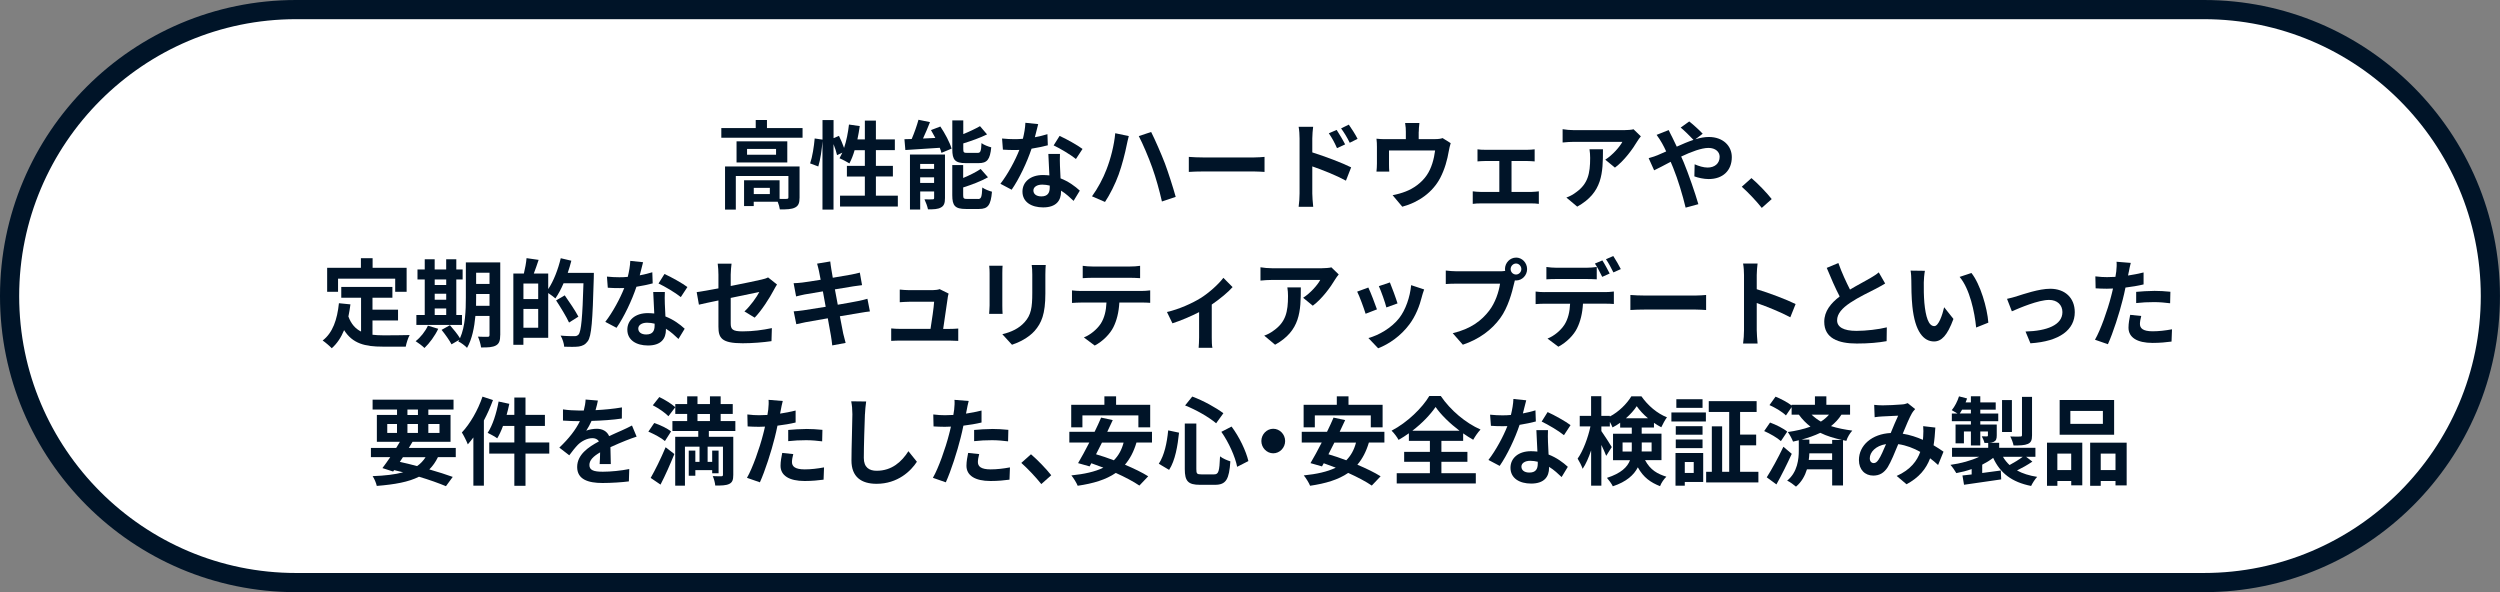 <?xml version="1.0" encoding="UTF-8"?><svg xmlns="http://www.w3.org/2000/svg" viewBox="0 0 651.76 154.39"><rect x="0" y="0" width="651.76" height="154.39" fill="#808080" stroke="none"/><defs><style>.d{fill:#fff;}.e{fill:#001428;}</style></defs><g id="a"/><g id="b"><g id="c"><g><g><path class="d" d="M77.19,151.89C36.01,151.89,2.5,118.38,2.5,77.19S36.01,2.5,77.19,2.5h497.37c41.19,0,74.69,33.51,74.69,74.69s-33.51,74.69-74.69,74.69H77.19Z"/><path class="e" d="M574.56,5c39.81,0,72.19,32.39,72.19,72.19s-32.39,72.19-72.19,72.19H77.19c-39.81,0-72.19-32.39-72.19-72.19S37.39,5,77.19,5h497.37m0-5H77.19C34.56,0,0,34.56,0,77.19H0c0,42.63,34.56,77.19,77.19,77.19h497.37c42.63,0,77.19-34.56,77.19-77.19h0c0-42.63-34.56-77.19-77.19-77.19h0Z"/></g><g><path class="e" d="M209.23,33.38v2.52h-21.18v-2.52h8.97v-2.1h2.93v2.1h9.28Zm-.78,18.12c0,1.37-.27,2.17-1.21,2.62-.9,.45-2.18,.48-3.93,.48-.07-.57-.29-1.35-.56-2h-6.25v1.12h-2.52v-6.72h9.26v4.85c.82,.03,1.58,.03,1.84,0,.36-.02,.46-.1,.46-.4v-5.57h-13.71v8.77h-2.81v-11.25h19.43v8.1Zm-3.2-14.65v5.5h-13.23v-5.5h13.23Zm-2.93,1.97h-7.56v1.52h7.56v-1.52Zm-1.62,10.15h-4.19v1.62h4.19v-1.62Z"/><path class="e" d="M234.07,51.02v2.82h-15.07v-2.82h6.47v-5h-4.68v-2.77h4.68v-4.1h-2.67c-.36,1.3-.85,2.5-1.36,3.45-.58-.38-1.89-1.05-2.57-1.35,.24-.45,.48-.92,.73-1.45l-1.38,.65c-.15-.75-.51-1.85-.92-2.87v17.07h-2.88v-17.87c-.15,2.1-.53,4.85-1.09,6.62l-2.13-.8c.58-1.65,1.02-4.45,1.19-6.5l2.04,.3v-5.1h2.88v4.72l1.41-.6c.48,.97,.99,2.17,1.33,3.15,.61-1.82,1.04-3.97,1.28-6.1l2.81,.4c-.17,1.17-.36,2.35-.61,3.47h1.94v-4.9h2.88v4.9h4.94v2.8h-4.94v4.1h4.43v2.77h-4.43v5h5.72Z"/><path class="e" d="M245.15,32.98c1.19,1.77,2.47,4.15,2.93,5.77l-2.64,1.1c-.1-.4-.24-.85-.44-1.32-3.2,.23-6.49,.43-8.97,.58l-.24-2.82c.58,0,1.21-.02,1.89-.05,.68-1.57,1.36-3.5,1.77-5.02l3,.62c-.56,1.45-1.21,2.95-1.82,4.27l3.22-.15c-.36-.7-.75-1.4-1.14-2.05l2.42-.92Zm1.21,18.65c0,1.3-.24,2.02-1.04,2.45-.82,.48-1.94,.5-3.39,.5-.15-.77-.58-1.92-.92-2.62,.85,.05,1.82,.02,2.13,0,.29,0,.39-.07,.39-.38v-1.67h-3.63v4.72h-2.67v-14.35h9.13v11.35Zm-6.47-8.9v1.3h3.63v-1.3h-3.63Zm3.63,4.97v-1.47h-3.63v1.47h3.63Zm8.26-5.17c-2.83,0-3.51-.87-3.51-3.62v-7.52h2.86v3.57c1.62-.65,3.22-1.42,4.36-2.07l1.84,2.15c-1.84,.9-4.09,1.7-6.2,2.35v1.47c0,.9,.15,1,1.07,1h2.64c.78,0,.94-.38,1.04-2.55,.58,.45,1.77,.92,2.54,1.1-.31,3.2-1.07,4.12-3.3,4.12h-3.34Zm3.2,9.35c.82,0,.99-.48,1.11-3,.61,.45,1.77,.9,2.52,1.1-.31,3.52-1.04,4.5-3.37,4.5h-3.44c-2.83,0-3.54-.85-3.54-3.6v-7.85h2.84v3.37c1.72-.72,3.39-1.55,4.56-2.35l1.91,2.17c-1.87,1.05-4.26,1.95-6.47,2.65v2c0,.88,.17,1,1.11,1h2.76Z"/><path class="e" d="M269.8,35.78c1.19-.23,2.33-.5,3.27-.8l.1,2.9c-1.11,.3-2.62,.62-4.24,.88-1.16,3.5-3.22,7.87-5.19,10.7l-2.93-1.55c1.91-2.45,3.88-6.12,4.94-8.82-.44,.02-.85,.02-1.26,.02-.99,0-1.99-.02-3.03-.1l-.22-2.9c1.04,.12,2.33,.17,3.22,.17,.73,0,1.45-.02,2.21-.1,.34-1.38,.61-2.87,.65-4.17l3.34,.35c-.19,.8-.51,2.07-.87,3.42Zm6.54,7.55c.02,.73,.1,1.92,.15,3.17,2.08,.8,3.78,2.05,5.02,3.2l-1.62,2.67c-.85-.8-1.94-1.85-3.27-2.67v.25c0,2.32-1.24,4.12-4.68,4.12-3,0-5.38-1.37-5.38-4.12,0-2.45,1.99-4.32,5.35-4.32,.58,0,1.11,.05,1.67,.1-.1-1.85-.22-4.07-.27-5.6h3.03c-.07,1.05-.02,2.1,0,3.2Zm-4.85,7.87c1.67,0,2.18-.95,2.18-2.32v-.5c-.63-.15-1.28-.25-1.96-.25-1.41,0-2.3,.65-2.3,1.52,0,.92,.75,1.55,2.08,1.55Zm3.2-13.3l1.55-2.47c1.74,.77,4.75,2.47,5.98,3.4l-1.72,2.62c-1.41-1.15-4.17-2.77-5.82-3.55Z"/><path class="e" d="M290.74,34.73l3.54,.75c-.19,.73-.48,1.95-.58,2.5-.34,1.77-1.21,5.2-2.06,7.52-.87,2.42-2.3,5.27-3.56,7.15l-3.39-1.47c1.5-2.05,2.93-4.75,3.76-6.95,1.09-2.77,2.01-6.32,2.3-9.5Zm6.15,.75l3.22-1.07c.99,1.95,2.67,5.8,3.59,8.2,.85,2.27,2.13,6.25,2.81,8.72l-3.59,1.2c-.68-2.95-1.55-6.12-2.52-8.82-.92-2.62-2.5-6.3-3.51-8.22Z"/><path class="e" d="M313.83,41.05h13.01c1.14,0,2.21-.1,2.83-.15v3.92c-.58-.03-1.82-.12-2.83-.12h-13.01c-1.38,0-3,.05-3.9,.12v-3.92c.87,.08,2.64,.15,3.9,.15Z"/><path class="e" d="M338.8,36.08c0-.9-.07-2.12-.24-3.02h3.78c-.1,.88-.22,1.97-.22,3.02v3.65c3.22,1,7.9,2.77,10.13,3.9l-1.36,3.47c-2.52-1.38-6.15-2.82-8.77-3.72v7.07c0,.7,.12,2.45,.24,3.47h-3.8c.15-.97,.24-2.5,.24-3.47v-14.37Zm11.87,1.57l-2.11,.97c-.7-1.57-1.24-2.57-2.13-3.87l2.04-.88c.68,1.05,1.65,2.65,2.21,3.77Zm3.25-1.45l-2.04,1.02c-.78-1.57-1.36-2.5-2.25-3.75l2.01-.98c.7,1,1.72,2.57,2.28,3.7Z"/><path class="e" d="M369.86,34.35v1.92h4.22c1.02,0,1.6-.12,2.01-.27l2.11,1.32c-.19,.55-.39,1.5-.48,2-.41,2.4-1.07,4.8-2.25,7.07-1.94,3.7-5.57,6.35-9.89,7.5l-2.52-3c1.09-.2,2.42-.57,3.42-.97,2.01-.77,4.14-2.25,5.5-4.27,1.24-1.82,1.87-4.2,2.16-6.42h-12.02v3.65c0,.57,.02,1.35,.07,1.85h-3.34c.07-.62,.12-1.42,.12-2.1v-4.32c0-.55-.02-1.55-.12-2.15,.82,.1,1.55,.12,2.47,.12h5.19v-1.92c0-.7-.02-1.22-.19-2.3h3.73c-.12,1.07-.17,1.6-.17,2.3Z"/><path class="e" d="M387.1,39.05h11.1c.58,0,1.31-.05,1.89-.12v3.15c-.61-.05-1.33-.1-1.89-.1h-4.14v8.05h5.28c.65,0,1.33-.1,1.84-.15v3.27c-.53-.1-1.43-.12-1.84-.12h-13.4c-.58,0-1.33,.02-1.99,.12v-3.27c.63,.08,1.38,.15,1.99,.15h4.94v-8.05h-3.78c-.51,0-1.38,.05-1.91,.1v-3.15c.53,.1,1.38,.12,1.91,.12Z"/><path class="e" d="M426.84,36.85c-1.14,1.95-3.44,5.1-5.82,6.85l-2.52-2.07c1.94-1.23,3.83-3.42,4.46-4.65h-12.62c-1.02,0-1.82,.07-2.96,.17v-3.47c.92,.15,1.94,.25,2.96,.25h13.06c.68,0,2.01-.08,2.47-.23l1.91,1.85c-.27,.33-.73,.92-.94,1.3Zm-15.65,17.02l-2.83-2.37c.78-.27,1.65-.7,2.54-1.38,3.08-2.2,3.66-4.85,3.66-8.95,0-.77-.05-1.45-.17-2.25h3.51c0,6.2-.12,11.3-6.71,14.95Z"/><path class="e" d="M432.2,40.43c.7-.3,1.45-.62,2.18-.95-.34-.75-.7-1.47-1.07-2.12-.34-.62-.94-1.55-1.43-2.2l3.15-1.25c.22,.45,.7,1.47,.97,1.95,.36,.73,.75,1.52,1.14,2.37,1.48-.67,2.96-1.3,4.36-1.77-.87-.92-2.42-2.47-3.34-3.2l2.23-1.6c.87,.67,2.69,2.3,3.51,3.2l-1.91,1.45c1.21-.38,2.4-.6,3.49-.6,3.76,0,6.01,2.35,6.01,5.25,0,3.5-2.33,5.72-6.03,5.72-1.31,0-2.81-.35-3.73-.7l.07-3.15c1.09,.47,2.3,.85,3.37,.85,1.82,0,3.15-1.02,3.15-2.82,0-1.27-1.09-2.3-2.91-2.3s-4.53,1.02-7.12,2.25c.24,.52,.46,1.05,.68,1.55,1.14,2.72,3,8.07,3.8,10.87l-3.32,.9c-.75-3.15-2.01-7.37-3.25-10.4-.22-.52-.44-1.05-.65-1.55-1.74,.9-3.27,1.75-4.31,2.22l-1.43-3.17c.94-.25,2.01-.62,2.4-.8Z"/><path class="e" d="M454.09,48.68l2.52-2.25c1.72,1.45,4.07,3.92,5.28,5.47l-2.59,2.3c-1.48-1.87-3.54-4.02-5.21-5.52Z"/><path class="e" d="M97.11,87.27c.87,.1,1.79,.15,2.76,.15,1.31,0,5.31,0,6.93-.07-.41,.72-.87,2.15-1.02,3.02h-6.06c-4.46,0-7.78-.75-10.01-4.3-.78,1.9-1.84,3.5-3.22,4.72-.48-.52-1.7-1.57-2.37-2.02,2.62-2,3.8-5.45,4.24-9.72l3,.3c-.15,1.12-.32,2.17-.53,3.17,.73,2,1.87,3.2,3.3,3.92v-8.82h-5.16v-2.82h13.33v2.82h-5.19v3.12h6.66v2.8h-6.66v3.72Zm-8.99-11.2h-2.83v-6.25h8.8v-2.5h3.05v2.5h8.87v6.25h-2.98v-3.42h-14.9v3.42Z"/><path class="e" d="M114.25,85.72c-.85,1.82-2.28,3.77-3.59,5-.53-.52-1.65-1.37-2.3-1.77,1.26-.98,2.52-2.55,3.2-4.05l2.69,.82Zm6.2-1h-11.9v-2.6h2.18v-9.27h-1.89v-2.6h1.89v-2.65h2.59v2.65h3v-2.65h2.64v2.65h1.65v2.6h-1.65v9.27h1.48v2.6Zm-7.12-11.87v1.45h3v-1.45h-3Zm0,5.3h3v-1.57h-3v1.57Zm0,3.97h3v-1.7h-3v1.7Zm17.08,5.22c0,1.47-.27,2.25-1.11,2.72s-2.08,.55-3.88,.52c-.1-.77-.46-2.07-.82-2.82,1.04,.07,2.21,.05,2.54,.05,.36,0,.48-.12,.48-.52v-4.92h-3.68c-.27,2.95-.87,6.07-2.18,8.32-.46-.52-1.65-1.42-2.28-1.67,.07-.15,.17-.27,.24-.42l-2.01,1.17c-.48-.98-1.65-2.62-2.59-3.77l2.18-1.22c.87,1,2.01,2.37,2.62,3.4,1.41-3.12,1.53-7.35,1.53-10.6v-9.17h8.97v18.95Zm-2.79-7.62v-3.07h-3.49v.92c0,.65,0,1.38-.02,2.15h3.51Zm-3.49-8.62v2.92h3.49v-2.92h-3.49Z"/><path class="e" d="M154.82,71.15s0,1-.02,1.35c-.31,11.17-.58,15.15-1.58,16.47-.68,.92-1.36,1.2-2.33,1.37-.92,.12-2.37,.1-3.8,.05-.05-.82-.44-2.07-.94-2.9,1.55,.15,2.98,.15,3.61,.15,.48,0,.75-.1,1.07-.42,.7-.8,1.02-4.55,1.28-13.37h-5.19c-.63,1.5-1.38,2.87-2.13,3.95-.39-.38-1.21-.95-1.87-1.4v11.67h-6.47v1.82h-2.62v-18.57h2.74c.31-1.25,.61-2.85,.7-4.02l3.15,.45c-.41,1.25-.85,2.5-1.26,3.57h3.76v4.05c1.41-2.1,2.57-5.12,3.27-8.05l2.76,.65c-.27,1.07-.58,2.12-.94,3.17h6.81Zm-14.51,2.77h-3.85v4.05h3.85v-4.05Zm0,11.52v-4.9h-3.85v4.9h3.85Zm8.04-1.35c-.68-1.5-2.18-3.95-3.37-5.77l2.25-1.32c1.21,1.72,2.81,4.1,3.56,5.55l-2.45,1.55Z"/><path class="e" d="M166.79,71.78c1.19-.23,2.33-.5,3.27-.8l.1,2.9c-1.11,.3-2.62,.62-4.24,.88-1.16,3.5-3.22,7.87-5.19,10.7l-2.93-1.55c1.91-2.45,3.88-6.12,4.94-8.82-.44,.02-.85,.02-1.26,.02-.99,0-1.99-.02-3.03-.1l-.22-2.9c1.04,.12,2.33,.17,3.22,.17,.73,0,1.45-.02,2.21-.1,.34-1.38,.61-2.87,.65-4.17l3.34,.35c-.19,.8-.51,2.07-.87,3.42Zm6.54,7.55c.02,.73,.1,1.92,.15,3.17,2.08,.8,3.78,2.05,5.02,3.2l-1.62,2.67c-.85-.8-1.94-1.85-3.27-2.67v.25c0,2.32-1.24,4.12-4.68,4.12-3,0-5.38-1.37-5.38-4.12,0-2.45,1.99-4.32,5.35-4.32,.58,0,1.11,.05,1.67,.1-.1-1.85-.22-4.07-.27-5.6h3.03c-.07,1.05-.02,2.1,0,3.2Zm-4.85,7.87c1.67,0,2.18-.95,2.18-2.32v-.5c-.63-.15-1.28-.25-1.96-.25-1.41,0-2.3,.65-2.3,1.52,0,.92,.75,1.55,2.08,1.55Zm3.2-13.3l1.55-2.47c1.74,.77,4.75,2.47,5.98,3.4l-1.72,2.62c-1.41-1.15-4.17-2.77-5.82-3.55Z"/><path class="e" d="M187.3,78.33c-2.16,.45-4.07,.85-5.09,1.1l-.58-3.27c1.14-.15,3.27-.52,5.67-.98v-3.57c0-.82-.07-2.1-.19-2.87h3.61c-.1,.77-.22,2.02-.22,2.87v2.95c3.54-.7,6.93-1.4,8.02-1.67,.68-.15,1.26-.32,1.72-.57l2.33,1.85c-.22,.35-.58,.92-.8,1.37-1.07,2.07-3.27,5.5-5.02,7.27l-2.67-1.62c1.6-1.47,3.2-3.75,3.88-5.07-.75,.17-4.02,.82-7.46,1.55v6.62c0,1.55,.44,2.1,3.1,2.1s5.23-.35,7.63-.85l-.1,3.4c-2.01,.3-4.92,.55-7.51,.55-5.52,0-6.32-1.38-6.32-4.32v-6.82Z"/><path class="e" d="M213.03,68.73l3.42-.57c.07,.5,.15,1.35,.27,1.95,.05,.35,.19,1.17,.39,2.3,2.06-.35,3.9-.65,4.77-.82,.78-.15,1.7-.35,2.28-.52l.58,3.27c-.53,.05-1.5,.2-2.23,.3-.99,.17-2.83,.48-4.85,.8,.24,1.25,.48,2.62,.75,4,2.18-.38,4.17-.72,5.26-.95,.95-.2,1.84-.4,2.47-.6l.65,3.3c-.65,.05-1.65,.23-2.57,.38-1.16,.2-3.13,.52-5.26,.88,.39,2.05,.73,3.72,.87,4.5,.17,.75,.41,1.65,.63,2.45l-3.49,.65c-.12-.92-.19-1.8-.34-2.52-.12-.73-.44-2.45-.82-4.55-2.47,.42-4.75,.82-5.79,1.02-1.04,.2-1.87,.38-2.42,.52l-.68-3.35c.65-.02,1.74-.17,2.52-.27,1.11-.15,3.37-.52,5.82-.92-.24-1.35-.51-2.75-.73-4.02-2.13,.35-4,.67-4.75,.8-.78,.17-1.41,.3-2.23,.52l-.65-3.45c.78-.02,1.5-.08,2.25-.17,.85-.1,2.71-.38,4.8-.73-.19-1.05-.36-1.87-.44-2.27-.15-.72-.32-1.3-.48-1.9Z"/><path class="e" d="M247.08,77.6c-.19,1.48-.82,5.77-1.19,8.15h1.55c.63,0,1.75-.03,2.38-.1v3.22c-.48-.02-1.67-.08-2.33-.08h-12.75c-.87,0-1.48,.03-2.4,.08v-3.25c.65,.07,1.55,.12,2.4,.12h7.85c.34-2.12,.87-5.67,.94-7.07h-6.54c-.78,0-1.72,.08-2.42,.12v-3.3c.63,.07,1.74,.15,2.4,.15h6.2c.51,0,1.5-.1,1.79-.27l2.35,1.17c-.12,.32-.19,.8-.24,1.05Z"/><path class="e" d="M261.31,71.2v8.45c0,.62,.02,1.6,.07,2.17h-3.51c.02-.47,.12-1.45,.12-2.2v-8.42c0-.47-.02-1.35-.1-1.92h3.49c-.05,.57-.07,1.12-.07,1.92Zm11.22,.38v4.95c0,5.37-1.02,7.7-2.81,9.75-1.6,1.8-4.12,3.02-5.89,3.6l-2.52-2.75c2.4-.57,4.36-1.52,5.82-3.15,1.67-1.87,1.99-3.75,1.99-7.65v-4.75c0-1-.05-1.8-.15-2.5h3.66c-.05,.7-.1,1.5-.1,2.5Z"/><path class="e" d="M281.79,75.85h15.87c.51,0,1.57-.05,2.2-.15v3.25c-.61-.05-1.53-.08-2.2-.08h-5.84c-.15,2.57-.68,4.67-1.55,6.42-.85,1.72-2.71,3.67-4.87,4.8l-2.83-2.12c1.72-.67,3.42-2.12,4.39-3.57,.99-1.55,1.41-3.42,1.5-5.52h-6.66c-.73,0-1.65,.05-2.33,.1v-3.27c.73,.08,1.58,.15,2.33,.15Zm3.08-6.37h9.74c.82,0,1.79-.05,2.62-.18v3.22c-.82-.05-1.77-.1-2.62-.1h-9.72c-.85,0-1.87,.05-2.62,.1v-3.22c.8,.12,1.79,.18,2.59,.18Z"/><path class="e" d="M312.91,77.78c2.35-1.47,4.8-3.72,6.03-5.35l2.4,2.42c-1.14,1.3-3.27,3.07-5.43,4.55v8.57c0,.88,.02,2.2,.17,2.7h-3.59c.05-.5,.12-1.82,.12-2.7v-6.6c-2.13,1.1-4.85,2.25-6.95,2.92l-1.43-2.95c3.15-.7,6.76-2.37,8.67-3.57Z"/><path class="e" d="M348.07,72.85c-1.14,1.95-3.44,5.1-5.82,6.85l-2.52-2.07c1.94-1.23,3.83-3.42,4.46-4.65h-12.62c-1.02,0-1.82,.07-2.96,.17v-3.47c.92,.15,1.94,.25,2.96,.25h13.06c.68,0,2.01-.08,2.47-.23l1.91,1.85c-.27,.33-.73,.92-.94,1.3Zm-15.65,17.02l-2.83-2.37c.78-.27,1.65-.7,2.54-1.38,3.08-2.2,3.66-4.85,3.66-8.95,0-.77-.05-1.45-.17-2.25h3.51c0,6.2-.12,11.3-6.71,14.95Z"/><path class="e" d="M358.98,80.65l-2.96,1.15c-.41-1.35-1.62-4.67-2.2-5.77l2.91-1.07c.61,1.27,1.77,4.3,2.25,5.7Zm11.73-3.37c-.63,2.52-1.65,5.12-3.3,7.32-2.25,3-5.28,5.1-8.12,6.2l-2.54-2.67c2.67-.72,6.03-2.62,8.04-5.22,1.65-2.12,2.81-5.45,3.1-8.57l3.39,1.12c-.29,.8-.44,1.32-.58,1.82Zm-6.37,1.82l-2.91,1.05c-.29-1.23-1.36-4.25-1.96-5.55l2.88-.97c.46,1.07,1.65,4.32,1.99,5.47Z"/><path class="e" d="M395.24,67.15c1.57,0,2.88,1.35,2.88,3s-1.31,2.97-2.88,2.97c-.1,0-.22,0-.31-.02-.07,.27-.12,.52-.19,.75-.56,2.45-1.6,6.32-3.63,9.1-2.18,3-5.43,5.47-9.74,6.92l-2.64-3c4.8-1.15,7.54-3.32,9.5-5.87,1.6-2.07,2.52-4.9,2.84-7.05h-11.27c-1.11,0-2.28,.05-2.88,.1v-3.52c.7,.1,2.08,.2,2.88,.2h11.22c.34,0,.87-.02,1.38-.1-.02-.15-.05-.3-.05-.47,0-1.65,1.31-3,2.91-3Zm0,4.42c.75,0,1.38-.65,1.38-1.42s-.63-1.45-1.38-1.45-1.41,.65-1.41,1.45,.63,1.42,1.41,1.42Z"/><path class="e" d="M402.66,76.15h15.87c.51,0,1.58-.05,2.21-.15v3.25c-.61-.05-1.53-.08-2.21-.08h-5.84c-.15,2.57-.68,4.67-1.55,6.42-.85,1.75-2.71,3.67-4.87,4.8l-2.83-2.12c1.72-.67,3.42-2.1,4.39-3.57,.99-1.55,1.41-3.42,1.5-5.52h-6.66c-.7,0-1.65,.05-2.33,.1v-3.27c.73,.1,1.58,.15,2.33,.15Zm3.08-6.35h7.92c.82,0,1.79-.08,2.62-.2v3.22c-.82-.05-1.77-.08-2.62-.08h-7.92c-.82,0-1.87,.02-2.59,.08v-3.22c.78,.12,1.77,.2,2.59,.2Zm13.91,1.5l-1.94,.88c-.51-1.02-1.26-2.52-1.91-3.47l1.94-.82c.61,.92,1.45,2.5,1.91,3.42Zm2.91-1.15l-1.94,.87c-.51-1.05-1.28-2.5-1.94-3.45l1.91-.82c.63,.95,1.53,2.52,1.96,3.4Z"/><path class="e" d="M428.95,77.05h13.01c1.14,0,2.21-.1,2.83-.15v3.92c-.58-.03-1.82-.12-2.83-.12h-13.01c-1.38,0-3,.05-3.9,.12v-3.92c.87,.08,2.64,.15,3.9,.15Z"/><path class="e" d="M454.67,71.7c0-.87-.07-2.12-.24-3h3.78c-.1,.87-.22,1.97-.22,3v3.7c3.25,.97,7.9,2.75,10.13,3.87l-1.38,3.45c-2.5-1.35-6.13-2.8-8.75-3.72v7.07c0,.72,.12,2.47,.22,3.5h-3.78c.15-1,.24-2.5,.24-3.5v-14.37Z"/><path class="e" d="M482.32,75.48c1.99-1.2,4.1-2.27,5.23-2.95,.92-.55,1.62-.97,2.25-1.52l1.67,2.9c-.73,.45-1.5,.87-2.4,1.35-1.5,.77-4.56,2.22-6.76,3.7-2.01,1.37-3.37,2.8-3.37,4.55s1.67,2.75,5.04,2.75c2.5,0,5.77-.38,7.92-.92l-.05,3.6c-2.06,.38-4.63,.62-7.78,.62-4.82,0-8.48-1.37-8.48-5.67,0-2.75,1.7-4.82,4.02-6.6-1.11-2.12-2.28-4.8-3.37-7.45l3.03-1.27c.92,2.6,2.06,5,3.03,6.92Z"/><path class="e" d="M501.54,73.65c-.02,1.62,0,3.5,.15,5.3,.34,3.6,1.07,6.07,2.59,6.07,1.14,0,2.11-2.92,2.57-4.92l2.42,3.05c-1.6,4.35-3.13,5.87-5.06,5.87-2.67,0-4.97-2.47-5.65-9.17-.24-2.3-.27-5.22-.27-6.75,0-.7-.05-1.77-.19-2.55l3.73,.05c-.17,.9-.29,2.35-.29,3.05Zm16.82,10.47l-3.17,1.27c-.39-4.02-1.67-10.1-4.31-13.2l3.08-1.02c2.3,2.87,4.14,9.12,4.41,12.95Z"/><path class="e" d="M525.8,77.23c1.65-.52,5.77-1.95,8.7-1.95,3.83,0,6.4,2.35,6.4,6.12,0,4.52-3.85,7.6-11.56,8.1l-1.28-3.07c5.55-.15,9.62-1.67,9.62-5.07,0-1.88-1.36-3.17-3.46-3.17-2.81,0-7.66,2.07-9.72,2.97l-1.26-3.25c.73-.15,1.84-.45,2.57-.67Z"/><path class="e" d="M554.98,70.88c-.05,.27-.12,.6-.19,.95,1.36-.2,2.71-.47,4.05-.8v3.12c-1.45,.35-3.1,.62-4.72,.82-.22,1.07-.46,2.17-.73,3.2-.87,3.5-2.5,8.6-3.85,11.57l-3.37-1.17c1.45-2.5,3.3-7.75,4.19-11.25,.17-.67,.36-1.37,.51-2.1-.56,.02-1.09,.05-1.6,.05-1.16,0-2.08-.05-2.93-.1l-.07-3.12c1.24,.15,2.06,.2,3.05,.2,.7,0,1.43-.02,2.18-.07,.1-.55,.17-1.02,.22-1.42,.1-.92,.15-1.95,.07-2.52l3.71,.3c-.19,.67-.41,1.8-.51,2.35Zm2.91,13.57c0,1.1,.73,1.92,3.32,1.92,1.62,0,3.3-.2,5.04-.52l-.12,3.2c-1.36,.18-3,.35-4.94,.35-4.07,0-6.28-1.45-6.28-3.97,0-1.15,.24-2.35,.44-3.35l2.88,.3c-.19,.7-.34,1.52-.34,2.07Zm3.68-8.62c1.38,0,2.83,.08,4.26,.23l-.07,3c-1.21-.15-2.69-.3-4.17-.3-1.65,0-3.15,.08-4.68,.25v-2.92c1.36-.12,3.1-.25,4.65-.25Z"/><path class="e" d="M114.17,119.18c-.61,1.27-1.36,2.32-2.25,3.2,2.35,.67,4.46,1.35,6.11,1.95l-1.77,2.42c-1.84-.77-4.29-1.65-7.03-2.47-2.71,1.38-6.3,2.02-11,2.4-.19-.85-.65-1.9-1.09-2.55,3.2-.12,5.82-.42,7.97-1-.78-.2-1.55-.4-2.35-.57l-.27,.37-2.79-.9c.61-.8,1.31-1.77,2.04-2.85h-5.04v-2.4h6.59c.34-.55,.65-1.07,.97-1.6h-6.01v-7h5.26v-1.42h-6.37v-2.57h21.1v2.57h-6.57v1.42h5.79v7h-9.91c-.31,.52-.63,1.05-.97,1.6h12.24v2.4h-4.65Zm-13.21-6.32h2.54v-2.32h-2.54v2.32Zm3.27,7.55c1.5,.33,3.03,.7,4.51,1.1,.9-.62,1.62-1.4,2.21-2.32h-5.91l-.8,1.22Zm1.99-12.22h2.74v-1.42h-2.74v1.42Zm2.74,4.67v-2.32h-2.74v2.32h2.74Zm2.71-2.32v2.32h2.91v-2.32h-2.91Z"/><path class="e" d="M128.52,104.3c-.65,1.77-1.45,3.6-2.37,5.32v17h-2.74v-12.57c-.48,.62-.97,1.25-1.45,1.8-.27-.75-1.07-2.35-1.55-3.1,2.13-2.25,4.19-5.8,5.38-9.35l2.74,.9Zm14.68,13.95h-6.2v8.4h-2.91v-8.4h-6.54v-2.9h6.54v-4.3h-2.96c-.44,1.22-.97,2.35-1.5,3.22-.53-.4-1.79-1.1-2.5-1.42,1.31-1.95,2.3-5.12,2.86-8.17l2.79,.6c-.19,.97-.44,1.92-.7,2.87h2.01v-4.52h2.91v4.52h5.06v2.9h-5.06v4.3h6.2v2.9Z"/><path class="e" d="M155.28,106.93c2.3-.12,4.73-.35,6.86-.72l-.02,2.9c-2.3,.35-5.28,.55-7.9,.62-.41,.92-.9,1.82-1.38,2.55,.63-.3,1.94-.5,2.74-.5,1.48,0,2.69,.65,3.22,1.92,1.26-.6,2.28-1.02,3.27-1.47,.94-.42,1.79-.82,2.69-1.3l1.21,2.9c-.78,.23-2.06,.73-2.88,1.05-1.09,.45-2.47,1-3.95,1.7,.02,1.4,.07,3.25,.1,4.4h-2.91c.07-.75,.1-1.95,.12-3.05-1.82,1.07-2.79,2.05-2.79,3.3,0,1.37,1.14,1.75,3.51,1.75,2.06,0,4.75-.27,6.88-.7l-.1,3.22c-1.6,.22-4.58,.42-6.86,.42-3.8,0-6.62-.95-6.62-4.17s2.91-5.2,5.67-6.67c-.36-.62-1.02-.85-1.7-.85-1.36,0-2.86,.8-3.78,1.72-.73,.75-1.43,1.65-2.25,2.75l-2.59-2c2.54-2.42,4.26-4.65,5.36-6.9h-.32c-.99,0-2.76-.05-4.09-.15v-2.92c1.24,.2,3.03,.3,4.26,.3h1.16c.27-1,.44-1.97,.48-2.87l3.2,.27c-.12,.62-.29,1.45-.61,2.5Z"/><path class="e" d="M173.34,114.98c-.9-.8-2.81-1.82-4.31-2.45l1.53-2.25c1.48,.47,3.42,1.4,4.39,2.2l-1.6,2.5Zm-3.71,9.62c1.11-1.92,2.67-5.07,3.9-8l2.28,1.77c-1.09,2.67-2.35,5.55-3.61,7.97l-2.57-1.75Zm2.25-21.09c1.43,.67,3.25,1.8,4.17,2.65l-1.79,2.35c-.82-.87-2.62-2.12-4.07-2.85l1.7-2.15Zm12.92,8.87v1.5h6.37v9.92c0,1.3-.24,1.97-1.07,2.37s-1.99,.42-3.63,.42c-.05-.73-.34-1.77-.65-2.47,.9,.05,1.94,.05,2.25,.05,.31-.02,.41-.12,.41-.4v-7.32h-4v3.97h1.19v-2.95h1.67v5.92h-1.67v-.82h-4.39v1.45h-1.72v-6.55h1.72v2.95h1.09v-3.97h-3.8v10.17h-2.54v-12.75h6.01v-1.5h-6.74v-2.6h3.85v-1.85h-3.1v-2.57h3.1v-2.02h2.69v2.02h3.25v-2.02h2.79v2.02h3.15v2.57h-3.15v1.85h3.83v2.6h-6.91Zm-2.96-2.6h3.25v-1.85h-3.25v1.85Z"/><path class="e" d="M203.56,106.88c-.05,.27-.12,.6-.19,.95,1.36-.2,2.71-.47,4.05-.8v3.12c-1.45,.35-3.1,.62-4.73,.82-.22,1.07-.46,2.17-.73,3.2-.87,3.5-2.5,8.6-3.85,11.57l-3.37-1.17c1.45-2.5,3.3-7.75,4.19-11.25,.17-.67,.36-1.37,.51-2.1-.56,.02-1.09,.05-1.6,.05-1.16,0-2.08-.05-2.93-.1l-.07-3.12c1.24,.15,2.06,.2,3.05,.2,.7,0,1.43-.02,2.18-.07,.1-.55,.17-1.02,.22-1.42,.1-.92,.15-1.95,.07-2.52l3.71,.3c-.19,.67-.41,1.8-.51,2.35Zm2.91,13.57c0,1.1,.73,1.92,3.32,1.92,1.62,0,3.3-.2,5.04-.52l-.12,3.2c-1.36,.18-3,.35-4.94,.35-4.07,0-6.28-1.45-6.28-3.97,0-1.15,.24-2.35,.44-3.35l2.88,.3c-.19,.7-.34,1.52-.34,2.07Zm3.68-8.62c1.38,0,2.83,.08,4.26,.23l-.07,3c-1.21-.15-2.69-.3-4.17-.3-1.65,0-3.15,.08-4.68,.25v-2.92c1.36-.12,3.1-.25,4.65-.25Z"/><path class="e" d="M225.49,107.98c-.1,2.7-.29,8.3-.29,11.4,0,2.52,1.45,3.35,3.34,3.35,4,0,6.54-2.37,8.29-5.1l2.21,2.75c-1.55,2.4-4.99,5.75-10.52,5.75-3.97,0-6.54-1.8-6.54-6.07,0-3.35,.24-9.92,.24-12.07,0-1.17-.1-2.37-.31-3.37l3.9,.05c-.15,1.05-.27,2.32-.31,3.32Z"/><path class="e" d="M252.03,106.88c-.05,.27-.12,.6-.19,.95,1.36-.2,2.71-.47,4.05-.8v3.12c-1.45,.35-3.1,.62-4.73,.82-.22,1.07-.46,2.17-.73,3.2-.87,3.5-2.5,8.6-3.85,11.57l-3.37-1.17c1.45-2.5,3.3-7.75,4.19-11.25,.17-.67,.36-1.37,.51-2.1-.56,.02-1.09,.05-1.6,.05-1.16,0-2.08-.05-2.93-.1l-.07-3.12c1.24,.15,2.06,.2,3.05,.2,.7,0,1.43-.02,2.18-.07,.1-.55,.17-1.02,.22-1.42,.1-.92,.15-1.95,.07-2.52l3.71,.3c-.19,.67-.41,1.8-.51,2.35Zm2.91,13.57c0,1.1,.73,1.92,3.32,1.92,1.62,0,3.3-.2,5.04-.52l-.12,3.2c-1.36,.18-3,.35-4.94,.35-4.07,0-6.28-1.45-6.28-3.97,0-1.15,.24-2.35,.44-3.35l2.88,.3c-.19,.7-.34,1.52-.34,2.07Zm3.68-8.62c1.38,0,2.83,.08,4.26,.23l-.07,3c-1.21-.15-2.69-.3-4.17-.3-1.65,0-3.15,.08-4.68,.25v-2.92c1.36-.12,3.1-.25,4.65-.25Z"/><path class="e" d="M266.26,120.68l2.52-2.25c1.72,1.45,4.07,3.92,5.28,5.47l-2.59,2.3c-1.48-1.87-3.54-4.02-5.21-5.52Z"/><path class="e" d="M296.28,115.38c-.7,2.37-1.7,4.25-3,5.77,2.35,1,4.53,2.05,6.06,3.02l-2.3,2.42c-1.48-1.02-3.71-2.2-6.15-3.3-2.57,1.77-5.86,2.75-9.93,3.35-.27-.7-1.09-2.05-1.65-2.7,3.39-.35,6.15-.95,8.34-2.02-1.07-.4-2.11-.8-3.13-1.15l-.46,.82-3-.85c.87-1.45,1.89-3.35,2.93-5.37h-5.21v-2.8h6.59c.63-1.27,1.21-2.55,1.7-3.7l3.03,.65c-.44,.97-.92,2-1.43,3.05h11.66v2.8h-4.02Zm-14.08-3.97h-2.93v-5.87h8.65v-2.22h3.05v2.22h8.89v5.87h-3.08v-3.12h-14.59v3.12Zm5.09,3.97c-.51,1.05-1.04,2.07-1.55,3.05,1.48,.42,3.05,.97,4.65,1.57,1.19-1.2,2.04-2.7,2.54-4.62h-5.65Z"/><path class="e" d="M307.38,112.8c-.36,3.42-.99,7.25-2.59,9.7l-2.69-1.6c1.43-2.15,2.13-5.37,2.45-8.7l2.83,.6Zm4.51-2.37v11.87c0,1.2,.17,1.37,1.31,1.37h3.32c1.19,0,1.38-.77,1.55-4.7,.68,.55,1.89,1.07,2.69,1.3-.31,4.65-1.09,6.12-4,6.12h-3.95c-3.08,0-3.93-.97-3.93-4.1v-11.87h3Zm-1.07-7.05c2.86,1.05,6.2,2.9,8.12,4.35l-1.89,2.62c-1.87-1.6-5.23-3.52-8.09-4.65l1.87-2.32Zm10.25,7.82c2.06,2.75,3.78,6.4,4.39,9l-2.93,1.5c-.48-2.55-2.18-6.37-4.12-9.12l2.67-1.38Z"/><path class="e" d="M335.04,114.98c0,1.75-1.41,3.2-3.1,3.2s-3.1-1.45-3.1-3.2,1.41-3.2,3.1-3.2,3.1,1.45,3.1,3.2Z"/><path class="e" d="M356.87,115.38c-.7,2.37-1.7,4.25-3,5.77,2.35,1,4.53,2.05,6.06,3.02l-2.3,2.42c-1.48-1.02-3.71-2.2-6.15-3.3-2.57,1.77-5.86,2.75-9.93,3.35-.27-.7-1.09-2.05-1.65-2.7,3.39-.35,6.15-.95,8.34-2.02-1.07-.4-2.11-.8-3.13-1.15l-.46,.82-3-.85c.87-1.45,1.89-3.35,2.93-5.37h-5.21v-2.8h6.59c.63-1.27,1.21-2.55,1.7-3.7l3.03,.65c-.44,.97-.92,2-1.43,3.05h11.66v2.8h-4.02Zm-14.08-3.97h-2.93v-5.87h8.65v-2.22h3.05v2.22h8.89v5.87h-3.08v-3.12h-14.59v3.12Zm5.09,3.97c-.51,1.05-1.04,2.07-1.55,3.05,1.48,.42,3.05,.97,4.65,1.57,1.19-1.2,2.04-2.7,2.54-4.62h-5.65Z"/><path class="e" d="M375.78,123.37h8.97v2.67h-20.62v-2.67h8.65v-2.97h-6.71v-2.6h6.71v-2.87h-5.48v-1.97c-.87,.62-1.77,1.2-2.69,1.72-.36-.7-1.16-1.77-1.82-2.4,4.14-2.15,8.04-6,9.84-9.05h2.98c2.59,3.8,6.54,7.07,10.37,8.75-.75,.8-1.38,1.75-1.91,2.67-.87-.5-1.74-1.05-2.62-1.67v1.95h-5.67v2.87h6.78v2.6h-6.78v2.97Zm4.73-11.07c-2.52-1.9-4.85-4.17-6.25-6.2-1.38,2.02-3.54,4.27-6.06,6.2h12.31Z"/><path class="e" d="M397.03,107.78c1.19-.23,2.33-.5,3.27-.8l.1,2.9c-1.11,.3-2.62,.62-4.24,.88-1.16,3.5-3.22,7.87-5.19,10.7l-2.93-1.55c1.91-2.45,3.88-6.12,4.94-8.82-.44,.02-.85,.02-1.26,.02-.99,0-1.99-.02-3.03-.1l-.22-2.9c1.04,.12,2.33,.17,3.22,.17,.73,0,1.45-.02,2.21-.1,.34-1.38,.61-2.87,.65-4.17l3.34,.35c-.19,.8-.51,2.07-.87,3.42Zm6.54,7.55c.02,.73,.1,1.92,.15,3.17,2.08,.8,3.78,2.05,5.02,3.2l-1.62,2.67c-.85-.8-1.94-1.85-3.27-2.67v.25c0,2.32-1.24,4.12-4.68,4.12-3,0-5.38-1.37-5.38-4.12,0-2.45,1.99-4.32,5.35-4.32,.58,0,1.11,.05,1.67,.1-.1-1.85-.22-4.07-.27-5.6h3.03c-.07,1.05-.02,2.1,0,3.2Zm-4.85,7.87c1.67,0,2.18-.95,2.18-2.32v-.5c-.63-.15-1.28-.25-1.96-.25-1.41,0-2.3,.65-2.3,1.52,0,.92,.75,1.55,2.08,1.55Zm3.2-13.3l1.55-2.47c1.74,.77,4.75,2.47,5.98,3.4l-1.72,2.62c-1.41-1.15-4.17-2.77-5.82-3.55Z"/><path class="e" d="M428.88,119.98c1.41,2.6,3.22,3.55,5.55,4.3-.65,.62-1.33,1.6-1.65,2.47-2.4-.95-4.31-2.22-5.79-4.92-1.02,2-2.96,3.77-6.52,4.95-.27-.6-1.09-1.72-1.53-2.2,3.71-1.2,5.33-2.82,6.01-4.6h-4.43v-6.9h4.89v-1.6h-3.03v-1.27c-.65,.47-1.31,.88-1.99,1.22-.17-.42-.41-.95-.7-1.45v1.2h-2.21v1.2c.65,.88,2.35,3.55,2.71,4.17l-1.45,2.3c-.27-.73-.75-1.8-1.26-2.85v10.62h-2.67v-9.2c-.63,1.87-1.38,3.6-2.21,4.8-.27-.8-.87-1.95-1.31-2.65,1.41-1.97,2.71-5.42,3.34-8.4h-2.79v-2.75h2.96v-5.12h2.67v5.12h2.21v.17c2.35-1.22,4.46-3.35,5.62-5.27h2.62c1.67,2.4,4.14,4.5,6.66,5.47-.53,.7-1.09,1.8-1.48,2.6-.63-.32-1.28-.73-1.91-1.15v1.22h-3.2v1.6h5.16v6.9h-4.29Zm-3.49-2.27c.02-.27,.02-.57,.02-.85v-1.5h-2.4v2.35h2.37Zm4.24-8.67c-1.16-.97-2.21-2.1-2.93-3.15-.68,1.05-1.67,2.15-2.81,3.15h5.74Zm-1.62,6.32v1.57c0,.25,0,.52-.02,.77h2.59v-2.35h-2.57Z"/><path class="e" d="M435.74,107.53h8.99v2.35h-8.99v-2.35Zm8.29,18.12h-4.8v.97h-2.42v-8.52h7.22v7.55Zm-.17-12.32h-6.98v-2.22h6.98v2.22Zm-6.98,1.25h6.98v2.25h-6.98v-2.25Zm6.98-8.25h-6.83v-2.25h6.83v2.25Zm-4.63,14.12v2.85h2.33v-2.85h-2.33Zm19.19,2.55v2.77h-13.62v-2.77h1.48v-11.85h2.69v11.85h1.84v-15.6h-5.33v-2.82h12.48v2.82h-4.31v5.9h4.19v2.8h-4.19v6.9h4.77Z"/><path class="e" d="M464.29,115c-.92-.85-2.83-1.95-4.36-2.62l1.53-2.22c1.5,.55,3.51,1.52,4.48,2.37l-1.65,2.47Zm2.83,3.32c-1.21,2.65-2.64,5.52-4,7.97l-2.52-1.85c1.21-1.9,2.96-5.05,4.34-7.97l2.18,1.85Zm12.94-10.2c-.73,1.15-1.65,2.12-2.71,2.97,1.72,.55,3.56,.9,5.55,1.17-.63,.68-1.28,1.75-1.55,2.67l-.87-.18v11.82h-2.83v-4.22h-6.57c-.51,1.65-1.36,3.27-2.86,4.52-.51-.45-1.6-1.25-2.3-1.57,2.71-2.2,3.03-5.67,3.03-7.8v-2.72c-.48,.12-.99,.25-1.5,.35-.24-.67-.92-1.92-1.36-2.5,2.11-.3,4.14-.75,5.91-1.4-1.09-.85-2.11-1.85-3.03-3.12h-1.89v-1.97l-1.48,2.17c-.87-.88-2.76-2.02-4.29-2.7l1.58-2.2c1.38,.55,3.17,1.5,4.19,2.3v-.17h6.08v-2.22h2.98v2.22h6.18v2.57h-2.25Zm.1,6.57c-1.99-.45-3.88-1-5.6-1.85-1.5,.72-3.15,1.3-4.89,1.77h2.04v1.1h5.94v-1.02h2.52Zm-2.52,5.22v-1.72h-5.94c-.02,.52-.05,1.12-.15,1.72h6.08Zm-5.35-11.8c.78,.73,1.58,1.32,2.42,1.8,.82-.52,1.53-1.12,2.11-1.8h-4.53Z"/><path class="e" d="M490.61,105.68c1.38,0,3.95-.12,5.09-.23,.61-.02,1.24-.17,1.65-.35l1.94,1.55c-.34,.38-.63,.7-.82,1.05-.63,1.07-1.55,3.25-2.42,5.37,1.89,.3,3.68,.9,5.26,1.6,.02-.3,.05-.57,.07-.85,.07-.97,.07-1.97,0-2.72l3.17,.37c-.1,1.67-.22,3.22-.46,4.62,1.02,.6,1.89,1.17,2.59,1.67l-1.41,3.47c-.63-.6-1.33-1.17-2.08-1.75-1.07,2.82-2.91,5.02-6.15,6.77l-2.57-2.17c3.66-1.62,5.35-4,6.15-6.27-1.72-.97-3.66-1.72-5.74-2.02-.87,2.12-1.89,4.62-2.74,6-.97,1.5-2.13,2.2-3.78,2.2-2.13,0-3.73-1.52-3.73-4.05,0-3.87,3.42-6.82,8.29-7.05,.68-1.65,1.38-3.35,1.94-4.52-.97,.05-3.05,.12-4.17,.2-.48,.02-1.33,.1-1.96,.2l-.12-3.22c.65,.08,1.48,.12,2.01,.12Zm-2.13,15.05c.48,0,.82-.25,1.26-.88,.63-.92,1.28-2.5,1.96-4.07-2.71,.42-4.24,2.12-4.24,3.7,0,.83,.46,1.25,1.02,1.25Z"/><path class="e" d="M529.84,120.35c-1.24,.85-2.71,1.67-4,2.3,1.45,.8,3.2,1.35,5.26,1.67-.56,.57-1.24,1.65-1.58,2.37-5.04-1-8.07-3.35-9.89-7.32-.85,.65-1.82,1.25-2.86,1.77v2.17c1.57-.2,3.22-.42,4.85-.65l.1,2.32c-3.42,.5-7.03,1-9.69,1.4l-.41-2.42c.7-.07,1.53-.17,2.4-.27v-1.4c-1.28,.45-2.64,.8-4,1.05-.34-.62-1.02-1.6-1.53-2.15,2.67-.37,5.4-1.1,7.49-2.1h-7.08v-2.35h9.43v-1.27h-.97c-.12-.57-.46-1.25-.7-1.72,.56,.02,1.14,.02,1.31,.02,.22,0,.29-.08,.29-.27v-1.02h-1.99v3.65h-2.45v-3.65h-1.82v3.1h-2.18v-4.9h4v-.87h-4.97v-2h1.48c-.48-.3-1.11-.67-1.5-.88,.8-.95,1.48-2.3,1.89-3.6l2.11,.55c-.12,.35-.24,.67-.39,1.02h1.38v-1.6h2.45v1.6h4.02v1.9h-4.02v1h4.68v2h-4.68v.87h4.29v2.82c0,.95-.17,1.4-.8,1.7-.31,.15-.7,.23-1.14,.25h2.57v1.3h9.45v2.35h-2.42l1.62,1.25Zm-16.02-12.55v-1h-2.3c-.19,.35-.39,.7-.61,1h2.91Zm10.69,4.82h-2.57v-8.32h2.57v8.32Zm-2.33,6.47c.46,.8,1.04,1.52,1.72,2.15,1.14-.6,2.47-1.42,3.44-2.15h-5.16Zm7.58-5.62c0,1.27-.24,1.9-1.11,2.27-.85,.37-2.04,.4-3.71,.4-.12-.7-.51-1.7-.85-2.35,1.09,.05,2.25,.05,2.59,.02,.36,0,.46-.1,.46-.4v-9.95h2.62v10Z"/><path class="e" d="M533.65,115.4h9.21v11.12h-2.88v-1.12h-3.61v1.25h-2.71v-11.25Zm2.71,2.85v4.3h3.61v-4.3h-3.61Zm14.8-4.92h-14.2v-9.05h14.2v9.05Zm-2.93-6.2h-8.48v3.37h8.48v-3.37Zm6.2,8.27v11.15h-2.91v-1.15h-3.85v1.25h-2.76v-11.25h9.52Zm-2.91,7.15v-4.3h-3.85v4.3h3.85Z"/></g></g></g></g></svg>